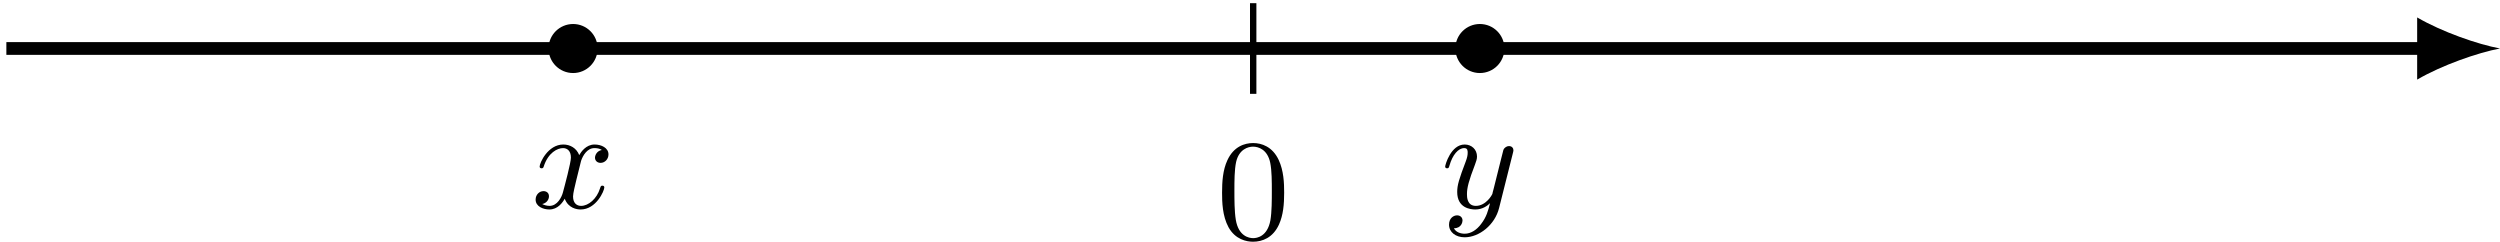 <?xml version='1.0' encoding='UTF-8'?>
<!-- This file was generated by dvisvgm 2.13.3 -->
<svg version='1.1' xmlns='http://www.w3.org/2000/svg' xmlns:xlink='http://www.w3.org/1999/xlink' width='312.609pt' height='30.225pt' viewBox='-0 246.578 312.609 30.225'>
<defs>
<path id='g1-120' d='M4.411-3.622C4.08-3.56 3.981-3.273 3.981-3.138C3.981-2.968 4.107-2.815 4.331-2.815C4.582-2.815 4.824-3.031 4.824-3.344C4.824-3.757 4.376-3.963 3.954-3.963C3.416-3.963 3.102-3.488 2.995-3.3C2.824-3.739 2.43-3.963 2-3.963C1.04-3.963 .52-2.815 .52-2.582C.52-2.502 .583-2.475 .646-2.475C.726-2.475 .753-2.52 .771-2.573C1.049-3.461 1.641-3.739 1.982-3.739C2.242-3.739 2.475-3.569 2.475-3.147C2.475-2.824 2.089-1.39 1.973-.959C1.901-.681 1.632-.126 1.139-.126C.959-.126 .771-.188 .681-.242C.924-.287 1.103-.493 1.103-.726C1.103-.95 .933-1.049 .762-1.049C.502-1.049 .269-.825 .269-.52C.269-.081 .753 .099 1.13 .099C1.65 .099 1.955-.332 2.089-.574C2.313 .018 2.842 .099 3.084 .099C4.053 .099 4.564-1.067 4.564-1.282C4.564-1.327 4.537-1.39 4.447-1.39C4.349-1.39 4.34-1.354 4.295-1.219C4.098-.574 3.578-.126 3.111-.126C2.851-.126 2.609-.287 2.609-.717C2.609-.915 2.735-1.408 2.815-1.748C2.851-1.91 3.093-2.878 3.111-2.941C3.219-3.264 3.488-3.739 3.945-3.739C4.107-3.739 4.277-3.712 4.411-3.622Z'/>
<path id='g1-121' d='M4.501-3.452C4.51-3.497 4.528-3.551 4.528-3.604C4.528-3.721 4.447-3.865 4.25-3.865C4.133-3.865 3.972-3.793 3.9-3.622C3.891-3.587 3.802-3.219 3.748-3.022L3.3-1.228C3.228-.968 3.228-.95 3.21-.87C3.201-.834 2.824-.126 2.179-.126C1.623-.126 1.623-.69 1.623-.861C1.623-1.264 1.739-1.704 2.125-2.708C2.197-2.914 2.251-3.04 2.251-3.21C2.251-3.649 1.919-3.963 1.479-3.963C.619-3.963 .26-2.69 .26-2.582C.26-2.502 .323-2.475 .386-2.475C.484-2.475 .493-2.529 .529-2.645C.717-3.309 1.076-3.739 1.453-3.739C1.668-3.739 1.668-3.569 1.668-3.443C1.668-3.291 1.632-3.129 1.551-2.914C1.13-1.802 1.013-1.426 1.013-.995C1.013 0 1.82 .099 2.152 .099C2.591 .099 2.905-.134 3.067-.296C2.95 .161 2.851 .565 2.502 1.013C2.233 1.372 1.874 1.614 1.479 1.614C1.228 1.614 .933 1.524 .807 1.273C1.282 1.273 1.345 .879 1.345 .789C1.345 .592 1.201 .466 1.004 .466C.789 .466 .502 .637 .502 1.049C.502 1.515 .915 1.838 1.479 1.838C2.394 1.838 3.371 1.058 3.631 .009L4.501-3.452Z'/>
<path id='g4-48' d='M4.241-2.869C4.241-3.47 4.214-4.241 3.9-4.914C3.506-5.756 2.824-5.972 2.304-5.972C1.766-5.972 1.085-5.756 .69-4.896C.403-4.277 .359-3.551 .359-2.869C.359-2.286 .377-1.417 .762-.708C1.184 .054 1.883 .197 2.295 .197C2.878 .197 3.542-.054 3.918-.879C4.187-1.479 4.241-2.152 4.241-2.869ZM2.304-.027C2.035-.027 1.39-.152 1.219-1.166C1.13-1.695 1.13-2.466 1.13-2.977C1.13-3.587 1.13-4.295 1.237-4.788C1.417-5.586 1.991-5.747 2.295-5.747C2.636-5.747 3.201-5.568 3.371-4.734C3.47-4.241 3.47-3.542 3.47-2.977C3.47-2.421 3.47-1.668 3.38-1.139C3.192-.117 2.529-.027 2.304-.027Z'/>
</defs>
<g id='page3' transform='matrix(2 0 0 2 0 0)'>
<path d='M.398 126.32H151.641' stroke='#000' fill='none' stroke-width='.797'/>
<path d='M156.304 126.32C154.921 126.063 152.679 125.285 151.125 124.379V128.266C152.679 127.359 154.921 126.582 156.304 126.32'/>
<path d='M78.352 129.156V123.488' stroke='#000' fill='none' stroke-width='.399' stroke-miterlimit='10'/>
<g transform='matrix(1 0 0 1 -2.304 11.883)'>
<use x='78.351' y='126.322' xlink:href='#g4-48'/>
</g>
<g transform='matrix(1 0 0 1 -45.132 9.965)'>
<use x='78.351' y='126.322' xlink:href='#g1-120'/>
</g>
<g transform='matrix(1 0 0 1 11.743 9.965)'>
<use x='78.351' y='126.322' xlink:href='#g1-121'/>
</g>
<path d='M36.965 126.32C36.965 125.695 36.457 125.188 35.832 125.188C35.203 125.188 34.695 125.695 34.695 126.32C34.695 126.949 35.203 127.457 35.832 127.457C36.457 127.457 36.965 126.949 36.965 126.32Z'/>
<path d='M36.965 126.32C36.965 125.695 36.457 125.188 35.832 125.188C35.203 125.188 34.695 125.695 34.695 126.32C34.695 126.949 35.203 127.457 35.832 127.457C36.457 127.457 36.965 126.949 36.965 126.32Z' stroke='#000' fill='none' stroke-width='.797' stroke-miterlimit='10'/>
<path d='M93.66 126.32C93.66 125.695 93.152 125.188 92.523 125.188C91.898 125.188 91.391 125.695 91.391 126.32C91.391 126.949 91.898 127.457 92.523 127.457C93.152 127.457 93.66 126.949 93.66 126.32Z'/>
<path d='M93.66 126.32C93.66 125.695 93.152 125.188 92.523 125.188C91.898 125.188 91.391 125.695 91.391 126.32C91.391 126.949 91.898 127.457 92.523 127.457C93.152 127.457 93.66 126.949 93.66 126.32Z' stroke='#000' fill='none' stroke-width='.797' stroke-miterlimit='10'/>
</g>
</svg>
